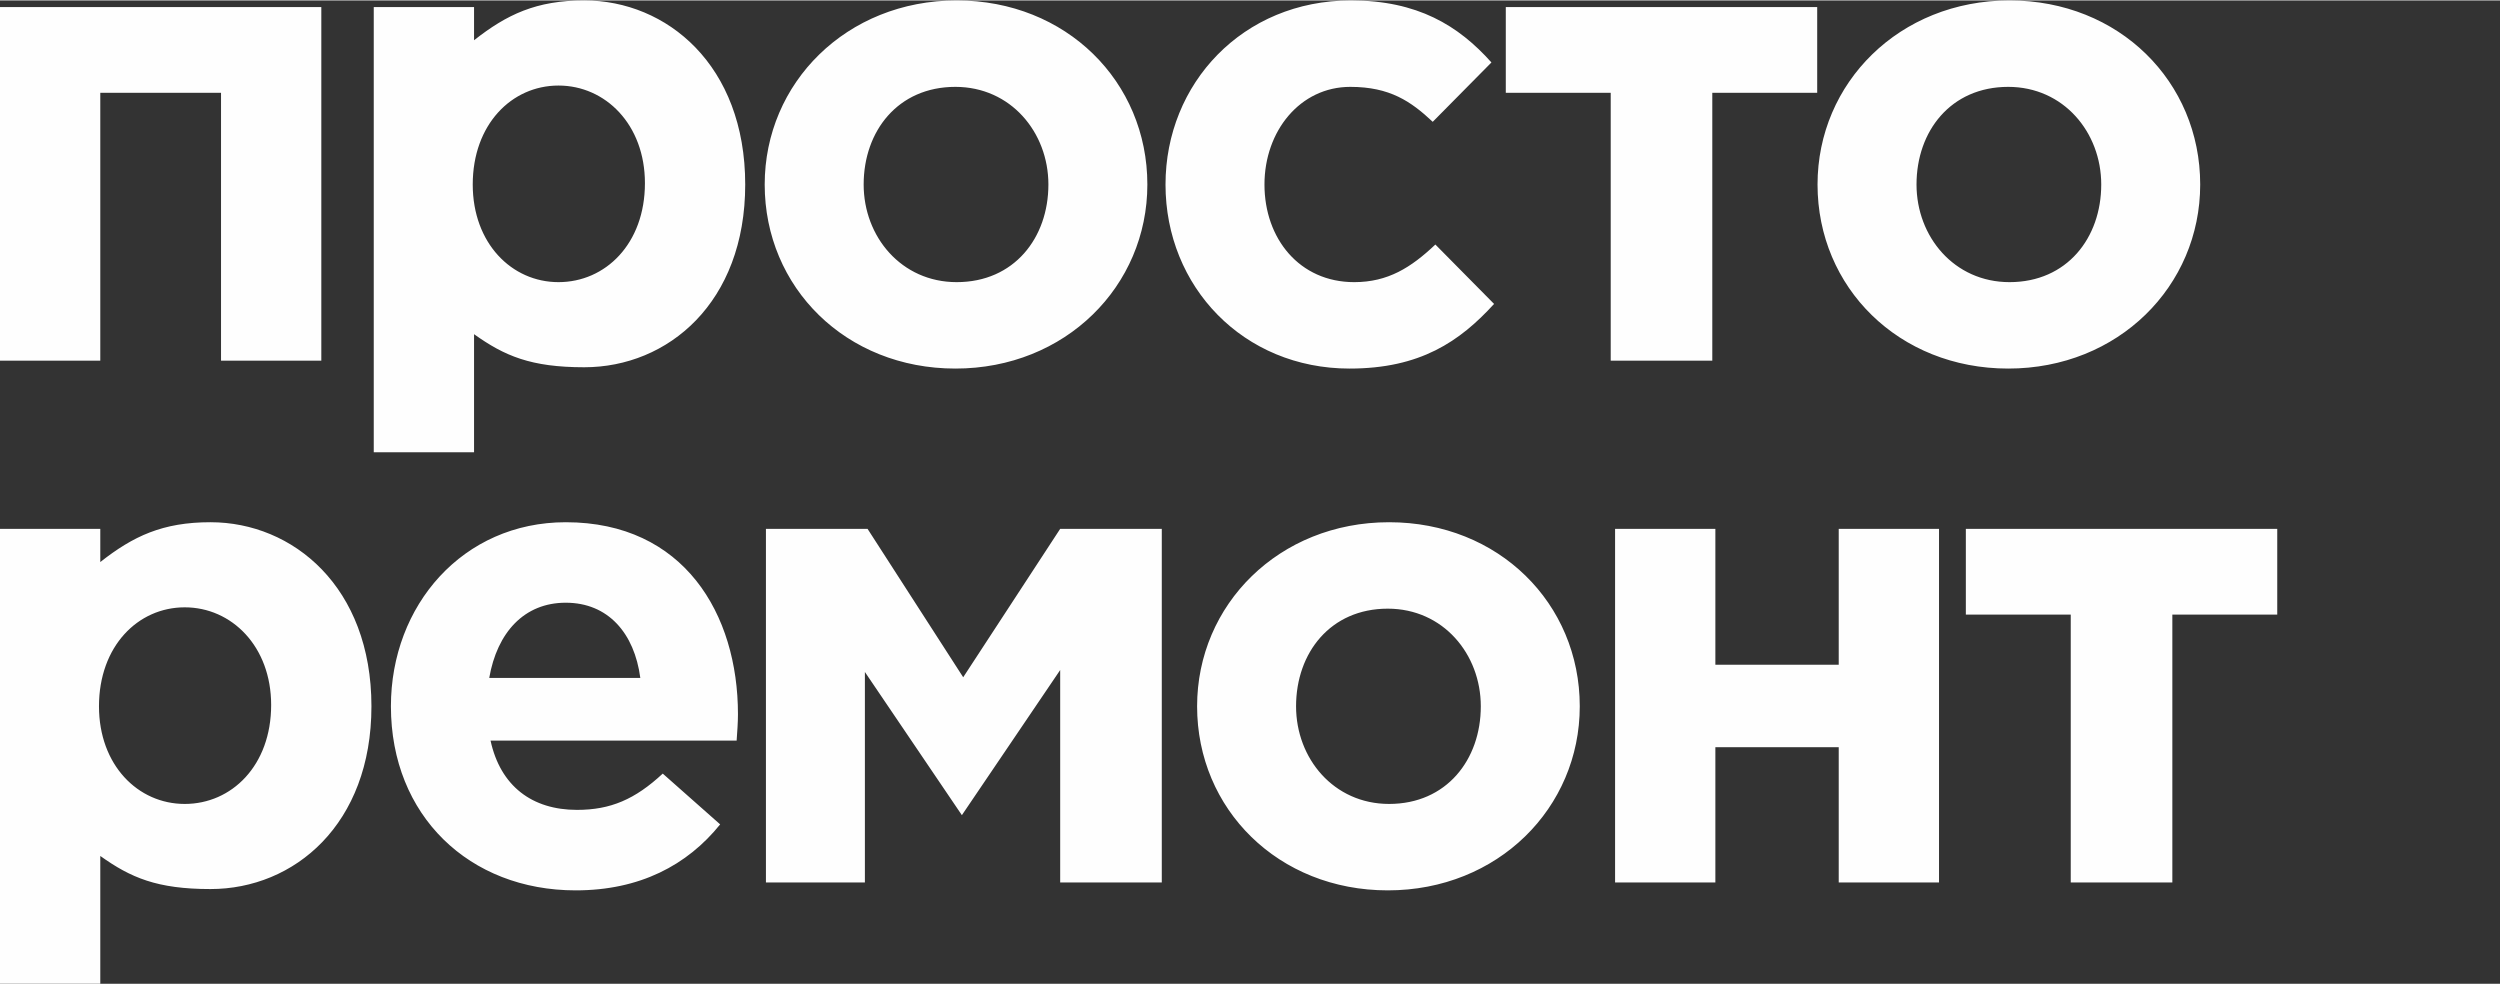 <?xml version="1.0" encoding="UTF-8"?>
<!DOCTYPE svg PUBLIC "-//W3C//DTD SVG 1.1//EN" "http://www.w3.org/Graphics/SVG/1.1/DTD/svg11.dtd">
<!-- Creator: CorelDRAW X7 -->
<svg xmlns="http://www.w3.org/2000/svg" xml:space="preserve" width="348px" height="137px" version="1.1" style="shape-rendering:geometricPrecision; text-rendering:geometricPrecision; image-rendering:optimizeQuality; fill-rule:evenodd; clip-rule:evenodd"
viewBox="0 0 131670 51790"
 xmlns:xlink="http://www.w3.org/1999/xlink">
 <rect x="0" y="0" width="131670" height="51790" fill="#333333" stroke="none"/>
 <defs>
  <style type="text/css">
   <![CDATA[
    .fil0 {fill:none}
    .fil1 {fill:#FEFEFE;fill-rule:nonzero}
   ]]>
  </style>
 </defs>
 <g id="Слой_x0020_1">
  <rect class="fil0" width="131670" height="51790"/>
  <path class="fil1" d="M16923 348l-16923 0 0 18624 5282 0 0 -14107 6359 0 0 14107 5282 0 0 -18624zm-16923 51442l5282 0 0 -6731c1602,1143 2988,1743 5803,1743 4413,0 8478,-3406 8478,-9625 0,-6290 -4135,-9695 -8478,-9695 -2522,0 -4070,735 -5803,2097l0 -1749 -5282 0 0 23960zm9730 -9471c-2468,0 -4517,-2050 -4517,-5142 0,-3163 2049,-5213 4517,-5213 2467,0 4551,2050 4551,5143 0,3197 -2084,5212 -4551,5212zm9955 -18521l5282 0 0 -6220c1603,1143 2989,1742 5803,1742 4414,0 8479,-3406 8479,-9625 0,-6290 -4135,-9695 -8479,-9695 -2522,0 -4070,735 -5803,2097l0 -1749 -5282 0 0 23450zm9730 -8961c-2467,0 -4517,-2050 -4517,-5142 0,-3163 2050,-5212 4517,-5212 2467,0 4552,2049 4552,5142 0,3197 -2085,5212 -4552,5212zm20902 4552c5803,0 10112,-4343 10112,-9694 0,-5421 -4274,-9695 -10042,-9695 -5803,0 -10112,4343 -10112,9695 0,5420 4274,9694 10042,9694zm70 -4552c-2919,0 -4900,-2397 -4900,-5142 0,-2815 1807,-5143 4830,-5143 2919,0 4900,2398 4900,5143 0,2814 -1807,5142 -4830,5142zm20693 4552c3718,0 5803,-1425 7610,-3405l-3092 -3128c-1286,1217 -2502,1981 -4275,1981 -2883,0 -4726,-2293 -4726,-5142 0,-2815 1877,-5143 4518,-5143 2085,0 3197,764 4344,1841l3092 -3127c-1737,-1946 -3892,-3266 -7402,-3266 -5698,0 -9764,4378 -9764,9695 0,5386 4101,9694 9695,9694zm24628 -19041l-16401 0 0 4517 5526 0 0 14107 5350 0 0 -14107 5525 0 0 -4517zm10060 19041c5804,0 10112,-4343 10112,-9694 0,-5421 -4274,-9695 -10042,-9695 -5802,0 -10112,4343 -10112,9695 0,5420 4275,9694 10042,9694zm70 -4552c-2918,0 -4899,-2397 -4899,-5142 0,-2815 1807,-5143 4829,-5143 2919,0 4900,2398 4900,5143 0,2814 -1807,5142 -4830,5142zm-75519 32034c3370,0 5873,-1320 7610,-3475l-3023 -2675c-1460,1355 -2745,1911 -4518,1911 -2362,0 -4030,-1251 -4552,-3648l12961 0c35,-487 70,-974 70,-1390 0,-5282 -2849,-10112 -9069,-10112 -5421,0 -9209,4378 -9209,9695 0,5767 4136,9694 9730,9694zm-4552 -11189c417,-2398 1842,-3961 4031,-3961 2224,0 3614,1598 3926,3961l-7957 0zm14573 10772l5212 0 0 -11085 5108 7541 5178 -7644 0 11188 5351 0 0 -18624 -5351 0 -5108 7817 -5038 -7817 -5352 0 0 18624zm32751 417c5803,0 10112,-4343 10112,-9694 0,-5421 -4274,-9695 -10042,-9695 -5803,0 -10112,4343 -10112,9695 0,5420 4275,9694 10042,9694zm70 -4552c-2919,0 -4900,-2397 -4900,-5142 0,-2815 1807,-5143 4830,-5143 2919,0 4900,2397 4900,5143 0,2814 -1807,5142 -4830,5142zm28963 -14489l-5282 0 0 7157 -6497 0 0 -7157 -5282 0 0 18624 5282 0 0 -7123 6497 0 0 7123 5282 0 0 -18624zm17814 0l-16401 0 0 4517 5525 0 0 14107 5351 0 0 -14107 5525 0 0 -4517z"/>
 </g>
</svg>
